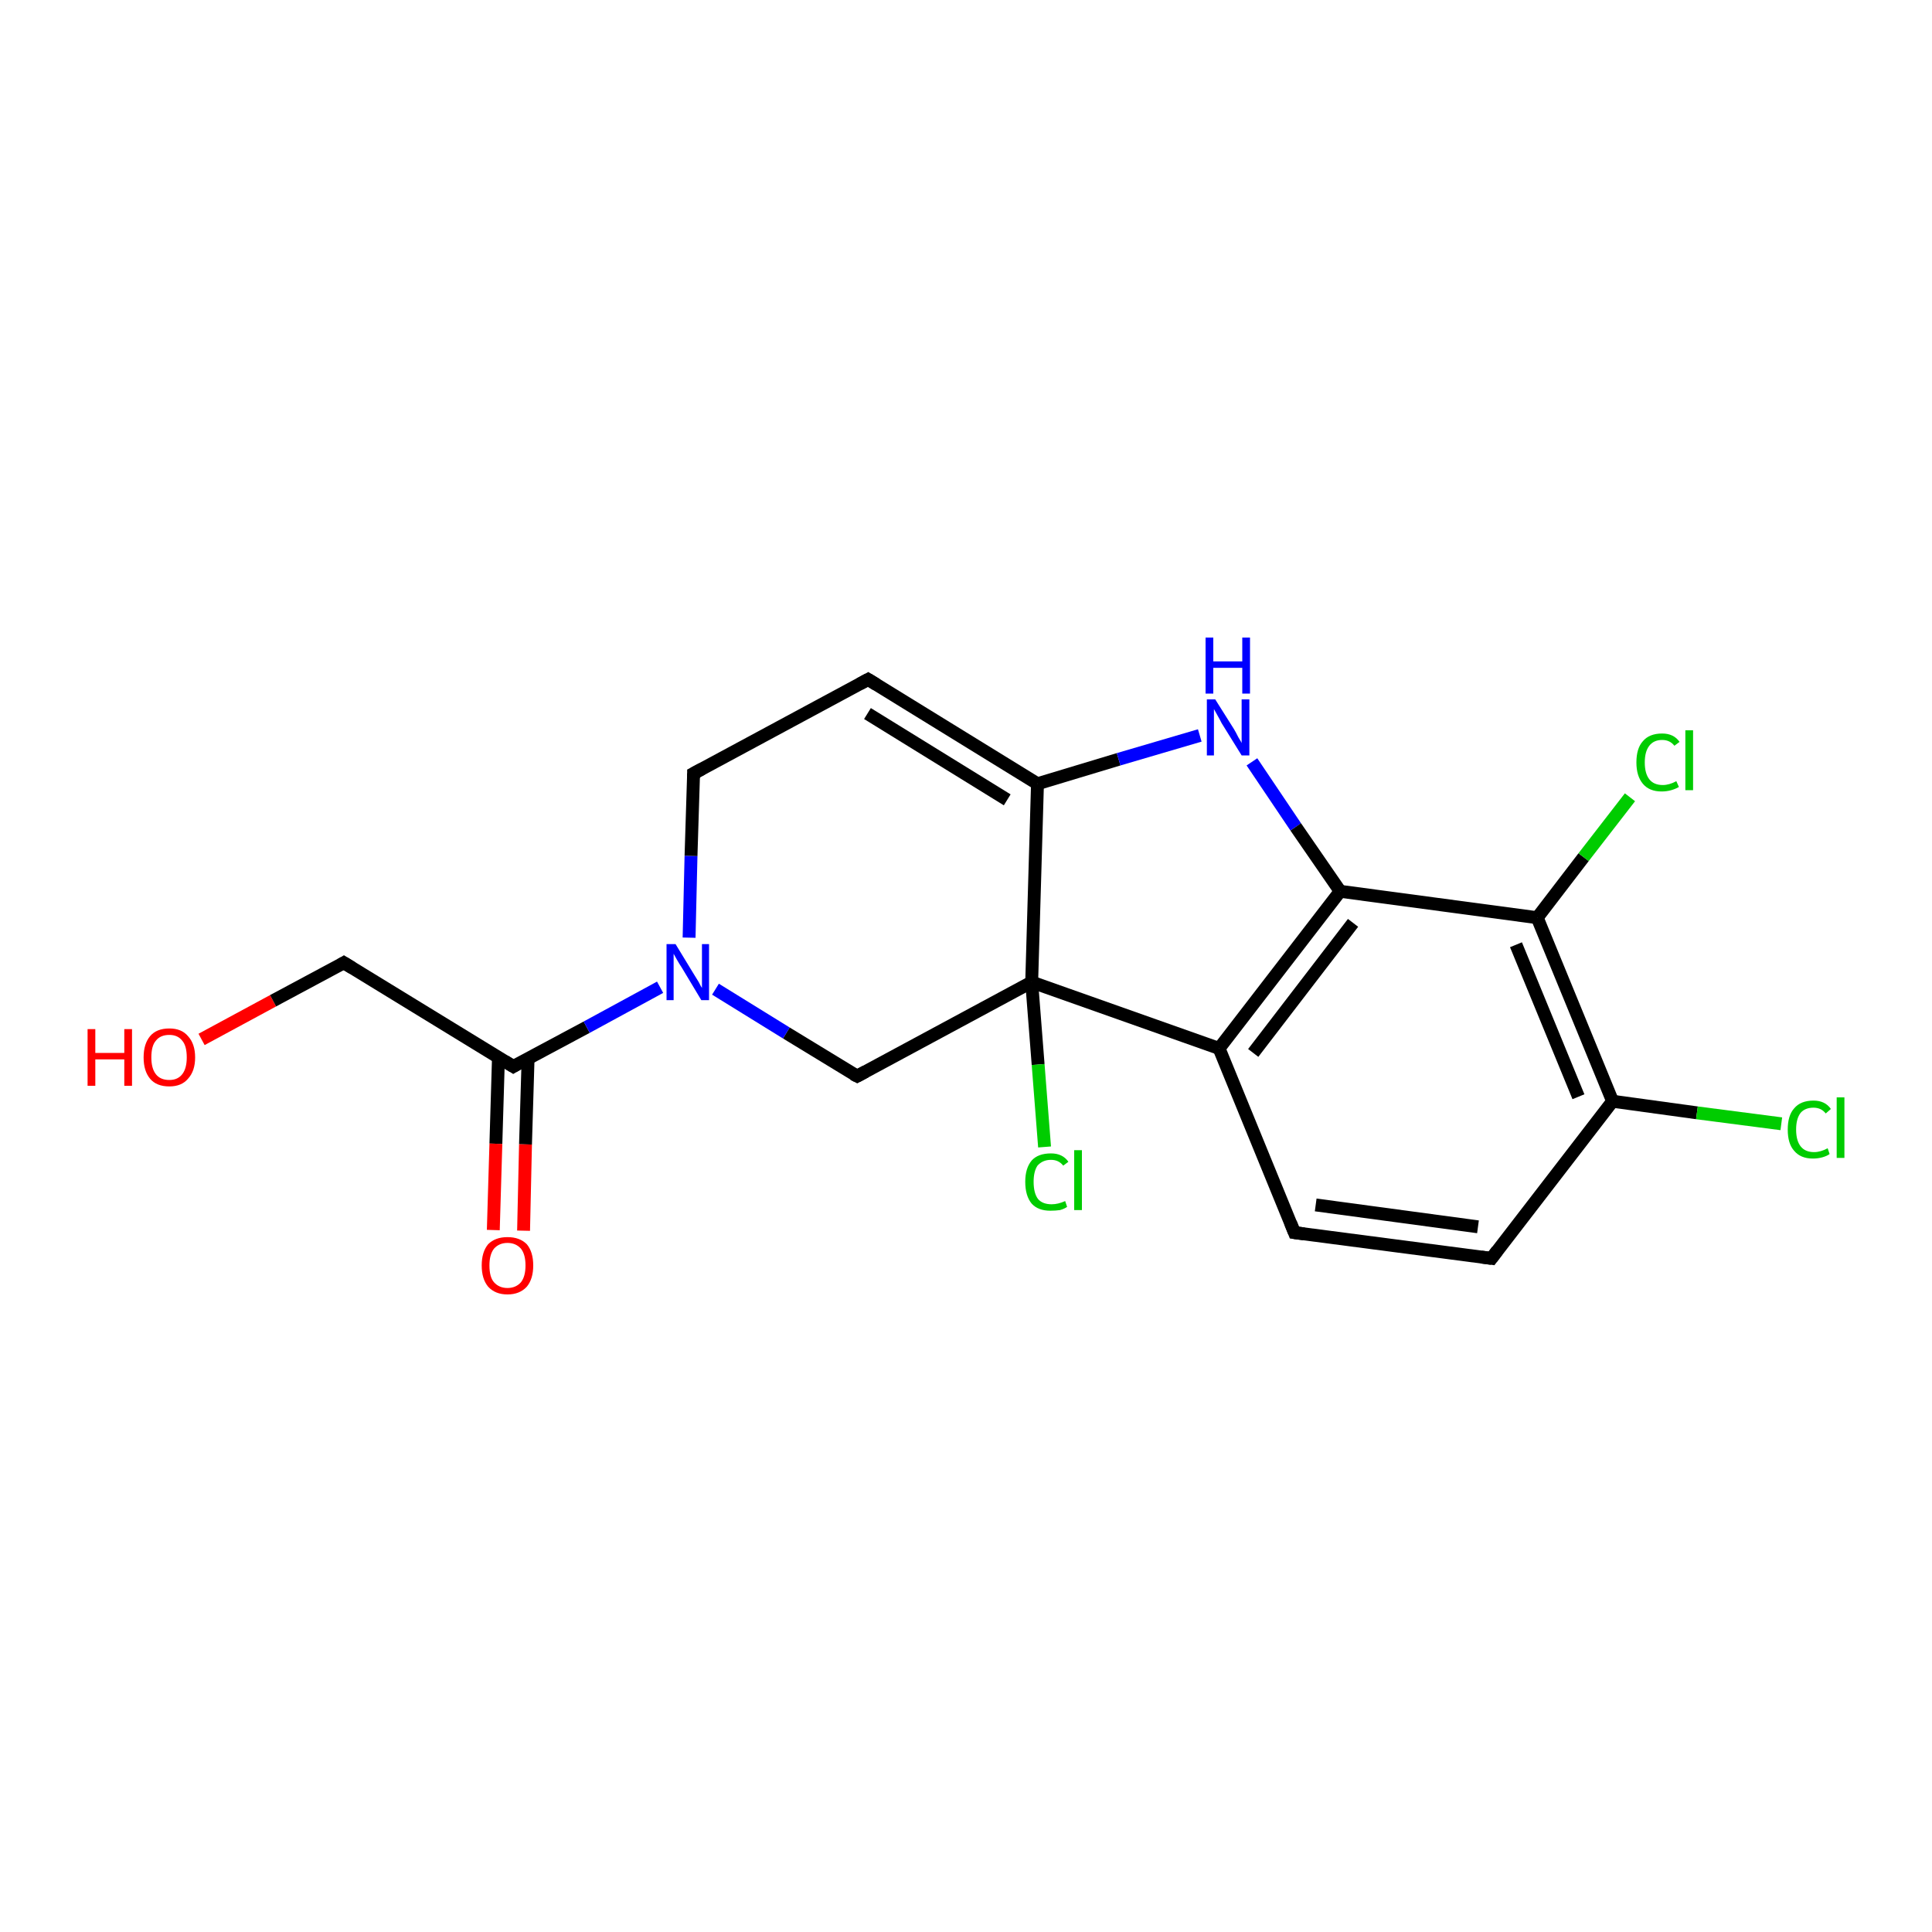 <?xml version='1.0' encoding='iso-8859-1'?>
<svg version='1.1' baseProfile='full'
              xmlns='http://www.w3.org/2000/svg'
                      xmlns:rdkit='http://www.rdkit.org/xml'
                      xmlns:xlink='http://www.w3.org/1999/xlink'
                  xml:space='preserve'
width='300px' height='300px' viewBox='0 0 300 300'>
<!-- END OF HEADER -->
<rect style='opacity:1.0;fill:#FFFFFF;stroke:none' width='300.0' height='300.0' x='0.0' y='0.0'> </rect>
<path class='bond-0 atom-0 atom-1' d='M 31.3,161.4 L 42.4,155.4' style='fill:none;fill-rule:evenodd;stroke:#FF0000;stroke-width:2.0px;stroke-linecap:butt;stroke-linejoin:miter;stroke-opacity:1' />
<path class='bond-0 atom-0 atom-1' d='M 42.4,155.4 L 53.4,149.5' style='fill:none;fill-rule:evenodd;stroke:#000000;stroke-width:2.0px;stroke-linecap:butt;stroke-linejoin:miter;stroke-opacity:1' />
<path class='bond-1 atom-1 atom-2' d='M 53.4,149.5 L 79.7,165.6' style='fill:none;fill-rule:evenodd;stroke:#000000;stroke-width:2.0px;stroke-linecap:butt;stroke-linejoin:miter;stroke-opacity:1' />
<path class='bond-2 atom-2 atom-3' d='M 77.4,164.2 L 77.0,177.6' style='fill:none;fill-rule:evenodd;stroke:#000000;stroke-width:2.0px;stroke-linecap:butt;stroke-linejoin:miter;stroke-opacity:1' />
<path class='bond-2 atom-2 atom-3' d='M 77.0,177.6 L 76.6,191.0' style='fill:none;fill-rule:evenodd;stroke:#FF0000;stroke-width:2.0px;stroke-linecap:butt;stroke-linejoin:miter;stroke-opacity:1' />
<path class='bond-2 atom-2 atom-3' d='M 82.0,164.4 L 81.6,177.7' style='fill:none;fill-rule:evenodd;stroke:#000000;stroke-width:2.0px;stroke-linecap:butt;stroke-linejoin:miter;stroke-opacity:1' />
<path class='bond-2 atom-2 atom-3' d='M 81.6,177.7 L 81.3,191.1' style='fill:none;fill-rule:evenodd;stroke:#FF0000;stroke-width:2.0px;stroke-linecap:butt;stroke-linejoin:miter;stroke-opacity:1' />
<path class='bond-3 atom-2 atom-4' d='M 79.7,165.6 L 91.1,159.5' style='fill:none;fill-rule:evenodd;stroke:#000000;stroke-width:2.0px;stroke-linecap:butt;stroke-linejoin:miter;stroke-opacity:1' />
<path class='bond-3 atom-2 atom-4' d='M 91.1,159.5 L 102.5,153.3' style='fill:none;fill-rule:evenodd;stroke:#0000FF;stroke-width:2.0px;stroke-linecap:butt;stroke-linejoin:miter;stroke-opacity:1' />
<path class='bond-4 atom-4 atom-5' d='M 107.0,145.6 L 107.3,132.9' style='fill:none;fill-rule:evenodd;stroke:#0000FF;stroke-width:2.0px;stroke-linecap:butt;stroke-linejoin:miter;stroke-opacity:1' />
<path class='bond-4 atom-4 atom-5' d='M 107.3,132.9 L 107.7,120.1' style='fill:none;fill-rule:evenodd;stroke:#000000;stroke-width:2.0px;stroke-linecap:butt;stroke-linejoin:miter;stroke-opacity:1' />
<path class='bond-5 atom-5 atom-6' d='M 107.7,120.1 L 134.8,105.5' style='fill:none;fill-rule:evenodd;stroke:#000000;stroke-width:2.0px;stroke-linecap:butt;stroke-linejoin:miter;stroke-opacity:1' />
<path class='bond-6 atom-6 atom-7' d='M 134.8,105.5 L 161.1,121.7' style='fill:none;fill-rule:evenodd;stroke:#000000;stroke-width:2.0px;stroke-linecap:butt;stroke-linejoin:miter;stroke-opacity:1' />
<path class='bond-6 atom-6 atom-7' d='M 134.7,110.8 L 156.4,124.2' style='fill:none;fill-rule:evenodd;stroke:#000000;stroke-width:2.0px;stroke-linecap:butt;stroke-linejoin:miter;stroke-opacity:1' />
<path class='bond-7 atom-7 atom-8' d='M 161.1,121.7 L 173.7,117.9' style='fill:none;fill-rule:evenodd;stroke:#000000;stroke-width:2.0px;stroke-linecap:butt;stroke-linejoin:miter;stroke-opacity:1' />
<path class='bond-7 atom-7 atom-8' d='M 173.7,117.9 L 186.3,114.2' style='fill:none;fill-rule:evenodd;stroke:#0000FF;stroke-width:2.0px;stroke-linecap:butt;stroke-linejoin:miter;stroke-opacity:1' />
<path class='bond-8 atom-8 atom-9' d='M 194.4,118.3 L 201.2,128.4' style='fill:none;fill-rule:evenodd;stroke:#0000FF;stroke-width:2.0px;stroke-linecap:butt;stroke-linejoin:miter;stroke-opacity:1' />
<path class='bond-8 atom-8 atom-9' d='M 201.2,128.4 L 208.1,138.4' style='fill:none;fill-rule:evenodd;stroke:#000000;stroke-width:2.0px;stroke-linecap:butt;stroke-linejoin:miter;stroke-opacity:1' />
<path class='bond-9 atom-9 atom-10' d='M 208.1,138.4 L 189.3,162.8' style='fill:none;fill-rule:evenodd;stroke:#000000;stroke-width:2.0px;stroke-linecap:butt;stroke-linejoin:miter;stroke-opacity:1' />
<path class='bond-9 atom-9 atom-10' d='M 210.1,143.3 L 194.6,163.5' style='fill:none;fill-rule:evenodd;stroke:#000000;stroke-width:2.0px;stroke-linecap:butt;stroke-linejoin:miter;stroke-opacity:1' />
<path class='bond-10 atom-10 atom-11' d='M 189.3,162.8 L 201.0,191.4' style='fill:none;fill-rule:evenodd;stroke:#000000;stroke-width:2.0px;stroke-linecap:butt;stroke-linejoin:miter;stroke-opacity:1' />
<path class='bond-11 atom-11 atom-12' d='M 201.0,191.4 L 231.6,195.4' style='fill:none;fill-rule:evenodd;stroke:#000000;stroke-width:2.0px;stroke-linecap:butt;stroke-linejoin:miter;stroke-opacity:1' />
<path class='bond-11 atom-11 atom-12' d='M 204.3,187.1 L 229.5,190.5' style='fill:none;fill-rule:evenodd;stroke:#000000;stroke-width:2.0px;stroke-linecap:butt;stroke-linejoin:miter;stroke-opacity:1' />
<path class='bond-12 atom-12 atom-13' d='M 231.6,195.4 L 250.4,171.0' style='fill:none;fill-rule:evenodd;stroke:#000000;stroke-width:2.0px;stroke-linecap:butt;stroke-linejoin:miter;stroke-opacity:1' />
<path class='bond-13 atom-13 atom-14' d='M 250.4,171.0 L 263.5,172.8' style='fill:none;fill-rule:evenodd;stroke:#000000;stroke-width:2.0px;stroke-linecap:butt;stroke-linejoin:miter;stroke-opacity:1' />
<path class='bond-13 atom-13 atom-14' d='M 263.5,172.8 L 276.6,174.5' style='fill:none;fill-rule:evenodd;stroke:#00CC00;stroke-width:2.0px;stroke-linecap:butt;stroke-linejoin:miter;stroke-opacity:1' />
<path class='bond-14 atom-13 atom-15' d='M 250.4,171.0 L 238.7,142.5' style='fill:none;fill-rule:evenodd;stroke:#000000;stroke-width:2.0px;stroke-linecap:butt;stroke-linejoin:miter;stroke-opacity:1' />
<path class='bond-14 atom-13 atom-15' d='M 245.1,170.3 L 235.4,146.7' style='fill:none;fill-rule:evenodd;stroke:#000000;stroke-width:2.0px;stroke-linecap:butt;stroke-linejoin:miter;stroke-opacity:1' />
<path class='bond-15 atom-15 atom-16' d='M 238.7,142.5 L 245.9,133.1' style='fill:none;fill-rule:evenodd;stroke:#000000;stroke-width:2.0px;stroke-linecap:butt;stroke-linejoin:miter;stroke-opacity:1' />
<path class='bond-15 atom-15 atom-16' d='M 245.9,133.1 L 253.1,123.8' style='fill:none;fill-rule:evenodd;stroke:#00CC00;stroke-width:2.0px;stroke-linecap:butt;stroke-linejoin:miter;stroke-opacity:1' />
<path class='bond-16 atom-10 atom-17' d='M 189.3,162.8 L 160.2,152.5' style='fill:none;fill-rule:evenodd;stroke:#000000;stroke-width:2.0px;stroke-linecap:butt;stroke-linejoin:miter;stroke-opacity:1' />
<path class='bond-17 atom-17 atom-18' d='M 160.2,152.5 L 161.2,165.3' style='fill:none;fill-rule:evenodd;stroke:#000000;stroke-width:2.0px;stroke-linecap:butt;stroke-linejoin:miter;stroke-opacity:1' />
<path class='bond-17 atom-17 atom-18' d='M 161.2,165.3 L 162.2,178.1' style='fill:none;fill-rule:evenodd;stroke:#00CC00;stroke-width:2.0px;stroke-linecap:butt;stroke-linejoin:miter;stroke-opacity:1' />
<path class='bond-18 atom-17 atom-19' d='M 160.2,152.5 L 133.1,167.1' style='fill:none;fill-rule:evenodd;stroke:#000000;stroke-width:2.0px;stroke-linecap:butt;stroke-linejoin:miter;stroke-opacity:1' />
<path class='bond-19 atom-19 atom-4' d='M 133.1,167.1 L 122.1,160.4' style='fill:none;fill-rule:evenodd;stroke:#000000;stroke-width:2.0px;stroke-linecap:butt;stroke-linejoin:miter;stroke-opacity:1' />
<path class='bond-19 atom-19 atom-4' d='M 122.1,160.4 L 111.1,153.6' style='fill:none;fill-rule:evenodd;stroke:#0000FF;stroke-width:2.0px;stroke-linecap:butt;stroke-linejoin:miter;stroke-opacity:1' />
<path class='bond-20 atom-17 atom-7' d='M 160.2,152.5 L 161.1,121.7' style='fill:none;fill-rule:evenodd;stroke:#000000;stroke-width:2.0px;stroke-linecap:butt;stroke-linejoin:miter;stroke-opacity:1' />
<path class='bond-21 atom-15 atom-9' d='M 238.7,142.5 L 208.1,138.4' style='fill:none;fill-rule:evenodd;stroke:#000000;stroke-width:2.0px;stroke-linecap:butt;stroke-linejoin:miter;stroke-opacity:1' />
<path d='M 52.9,149.8 L 53.4,149.5 L 54.7,150.3' style='fill:none;stroke:#000000;stroke-width:2.0px;stroke-linecap:butt;stroke-linejoin:miter;stroke-opacity:1;' />
<path d='M 78.4,164.8 L 79.7,165.6 L 80.2,165.3' style='fill:none;stroke:#000000;stroke-width:2.0px;stroke-linecap:butt;stroke-linejoin:miter;stroke-opacity:1;' />
<path d='M 107.7,120.8 L 107.7,120.1 L 109.0,119.4' style='fill:none;stroke:#000000;stroke-width:2.0px;stroke-linecap:butt;stroke-linejoin:miter;stroke-opacity:1;' />
<path d='M 133.5,106.2 L 134.8,105.5 L 136.1,106.3' style='fill:none;stroke:#000000;stroke-width:2.0px;stroke-linecap:butt;stroke-linejoin:miter;stroke-opacity:1;' />
<path d='M 200.4,189.9 L 201.0,191.4 L 202.5,191.6' style='fill:none;stroke:#000000;stroke-width:2.0px;stroke-linecap:butt;stroke-linejoin:miter;stroke-opacity:1;' />
<path d='M 230.0,195.2 L 231.6,195.4 L 232.5,194.2' style='fill:none;stroke:#000000;stroke-width:2.0px;stroke-linecap:butt;stroke-linejoin:miter;stroke-opacity:1;' />
<path d='M 134.4,166.4 L 133.1,167.1 L 132.5,166.8' style='fill:none;stroke:#000000;stroke-width:2.0px;stroke-linecap:butt;stroke-linejoin:miter;stroke-opacity:1;' />
<path class='atom-0' d='M 13.6 159.8
L 14.8 159.8
L 14.8 163.5
L 19.3 163.5
L 19.3 159.8
L 20.5 159.8
L 20.5 168.6
L 19.3 168.6
L 19.3 164.5
L 14.8 164.5
L 14.8 168.6
L 13.6 168.6
L 13.6 159.8
' fill='#FF0000'/>
<path class='atom-0' d='M 22.3 164.2
Q 22.3 162.1, 23.3 160.9
Q 24.3 159.7, 26.3 159.7
Q 28.2 159.7, 29.2 160.9
Q 30.3 162.1, 30.3 164.2
Q 30.3 166.3, 29.2 167.5
Q 28.2 168.7, 26.3 168.7
Q 24.3 168.7, 23.3 167.5
Q 22.3 166.3, 22.3 164.2
M 26.3 167.7
Q 27.6 167.7, 28.3 166.8
Q 29.0 165.9, 29.0 164.2
Q 29.0 162.4, 28.3 161.6
Q 27.6 160.7, 26.3 160.7
Q 24.9 160.7, 24.2 161.6
Q 23.5 162.4, 23.5 164.2
Q 23.5 165.9, 24.2 166.8
Q 24.9 167.7, 26.3 167.7
' fill='#FF0000'/>
<path class='atom-3' d='M 74.8 196.5
Q 74.8 194.4, 75.8 193.2
Q 76.9 192.1, 78.8 192.1
Q 80.7 192.1, 81.8 193.2
Q 82.8 194.4, 82.8 196.5
Q 82.8 198.6, 81.8 199.8
Q 80.7 201.0, 78.8 201.0
Q 76.9 201.0, 75.8 199.8
Q 74.8 198.6, 74.8 196.5
M 78.8 200.0
Q 80.1 200.0, 80.9 199.1
Q 81.6 198.2, 81.6 196.5
Q 81.6 194.8, 80.9 193.9
Q 80.1 193.0, 78.8 193.0
Q 77.5 193.0, 76.7 193.9
Q 76.0 194.8, 76.0 196.5
Q 76.0 198.3, 76.7 199.1
Q 77.5 200.0, 78.8 200.0
' fill='#FF0000'/>
<path class='atom-4' d='M 104.9 146.6
L 107.7 151.2
Q 108.0 151.7, 108.5 152.5
Q 108.9 153.3, 109.0 153.4
L 109.0 146.6
L 110.1 146.6
L 110.1 155.3
L 108.9 155.3
L 105.9 150.3
Q 105.5 149.7, 105.1 149.0
Q 104.7 148.3, 104.6 148.1
L 104.6 155.3
L 103.5 155.3
L 103.5 146.6
L 104.9 146.6
' fill='#0000FF'/>
<path class='atom-8' d='M 188.7 108.6
L 191.6 113.2
Q 191.9 113.7, 192.3 114.5
Q 192.8 115.3, 192.8 115.4
L 192.8 108.6
L 194.0 108.6
L 194.0 117.3
L 192.8 117.3
L 189.7 112.3
Q 189.4 111.7, 189.0 111.0
Q 188.6 110.3, 188.5 110.1
L 188.5 117.3
L 187.4 117.3
L 187.4 108.6
L 188.7 108.6
' fill='#0000FF'/>
<path class='atom-8' d='M 187.2 99.0
L 188.4 99.0
L 188.4 102.7
L 192.9 102.7
L 192.9 99.0
L 194.1 99.0
L 194.1 107.7
L 192.9 107.7
L 192.9 103.7
L 188.4 103.7
L 188.4 107.7
L 187.2 107.7
L 187.2 99.0
' fill='#0000FF'/>
<path class='atom-14' d='M 277.6 175.4
Q 277.6 173.2, 278.6 172.1
Q 279.6 170.9, 281.6 170.9
Q 283.4 170.9, 284.3 172.2
L 283.5 172.9
Q 282.8 172.0, 281.6 172.0
Q 280.3 172.0, 279.6 172.8
Q 278.9 173.7, 278.9 175.4
Q 278.9 177.1, 279.6 178.0
Q 280.3 178.9, 281.7 178.9
Q 282.7 178.9, 283.8 178.3
L 284.1 179.2
Q 283.7 179.5, 283.0 179.7
Q 282.3 179.9, 281.5 179.9
Q 279.6 179.9, 278.6 178.7
Q 277.6 177.6, 277.6 175.4
' fill='#00CC00'/>
<path class='atom-14' d='M 285.2 170.4
L 286.4 170.4
L 286.4 179.8
L 285.2 179.8
L 285.2 170.4
' fill='#00CC00'/>
<path class='atom-16' d='M 254.1 118.4
Q 254.1 116.2, 255.1 115.1
Q 256.1 113.9, 258.1 113.9
Q 259.9 113.9, 260.8 115.2
L 260.0 115.8
Q 259.3 114.9, 258.1 114.9
Q 256.8 114.9, 256.1 115.8
Q 255.4 116.7, 255.4 118.4
Q 255.4 120.1, 256.1 121.0
Q 256.8 121.9, 258.2 121.9
Q 259.2 121.9, 260.3 121.3
L 260.7 122.2
Q 260.2 122.5, 259.5 122.7
Q 258.8 122.9, 258.0 122.9
Q 256.1 122.9, 255.1 121.7
Q 254.1 120.5, 254.1 118.4
' fill='#00CC00'/>
<path class='atom-16' d='M 261.7 113.4
L 262.9 113.4
L 262.9 122.7
L 261.7 122.7
L 261.7 113.4
' fill='#00CC00'/>
<path class='atom-18' d='M 159.2 183.5
Q 159.2 181.4, 160.2 180.2
Q 161.2 179.1, 163.2 179.1
Q 165.0 179.1, 165.9 180.4
L 165.1 181.0
Q 164.4 180.1, 163.2 180.1
Q 161.9 180.1, 161.1 181.0
Q 160.5 181.9, 160.5 183.5
Q 160.5 185.3, 161.2 186.2
Q 161.9 187.0, 163.3 187.0
Q 164.3 187.0, 165.4 186.5
L 165.7 187.4
Q 165.3 187.7, 164.6 187.9
Q 163.9 188.0, 163.1 188.0
Q 161.2 188.0, 160.2 186.9
Q 159.2 185.7, 159.2 183.5
' fill='#00CC00'/>
<path class='atom-18' d='M 166.8 178.6
L 168.0 178.6
L 168.0 187.9
L 166.8 187.9
L 166.8 178.6
' fill='#00CC00'/>
</svg>
